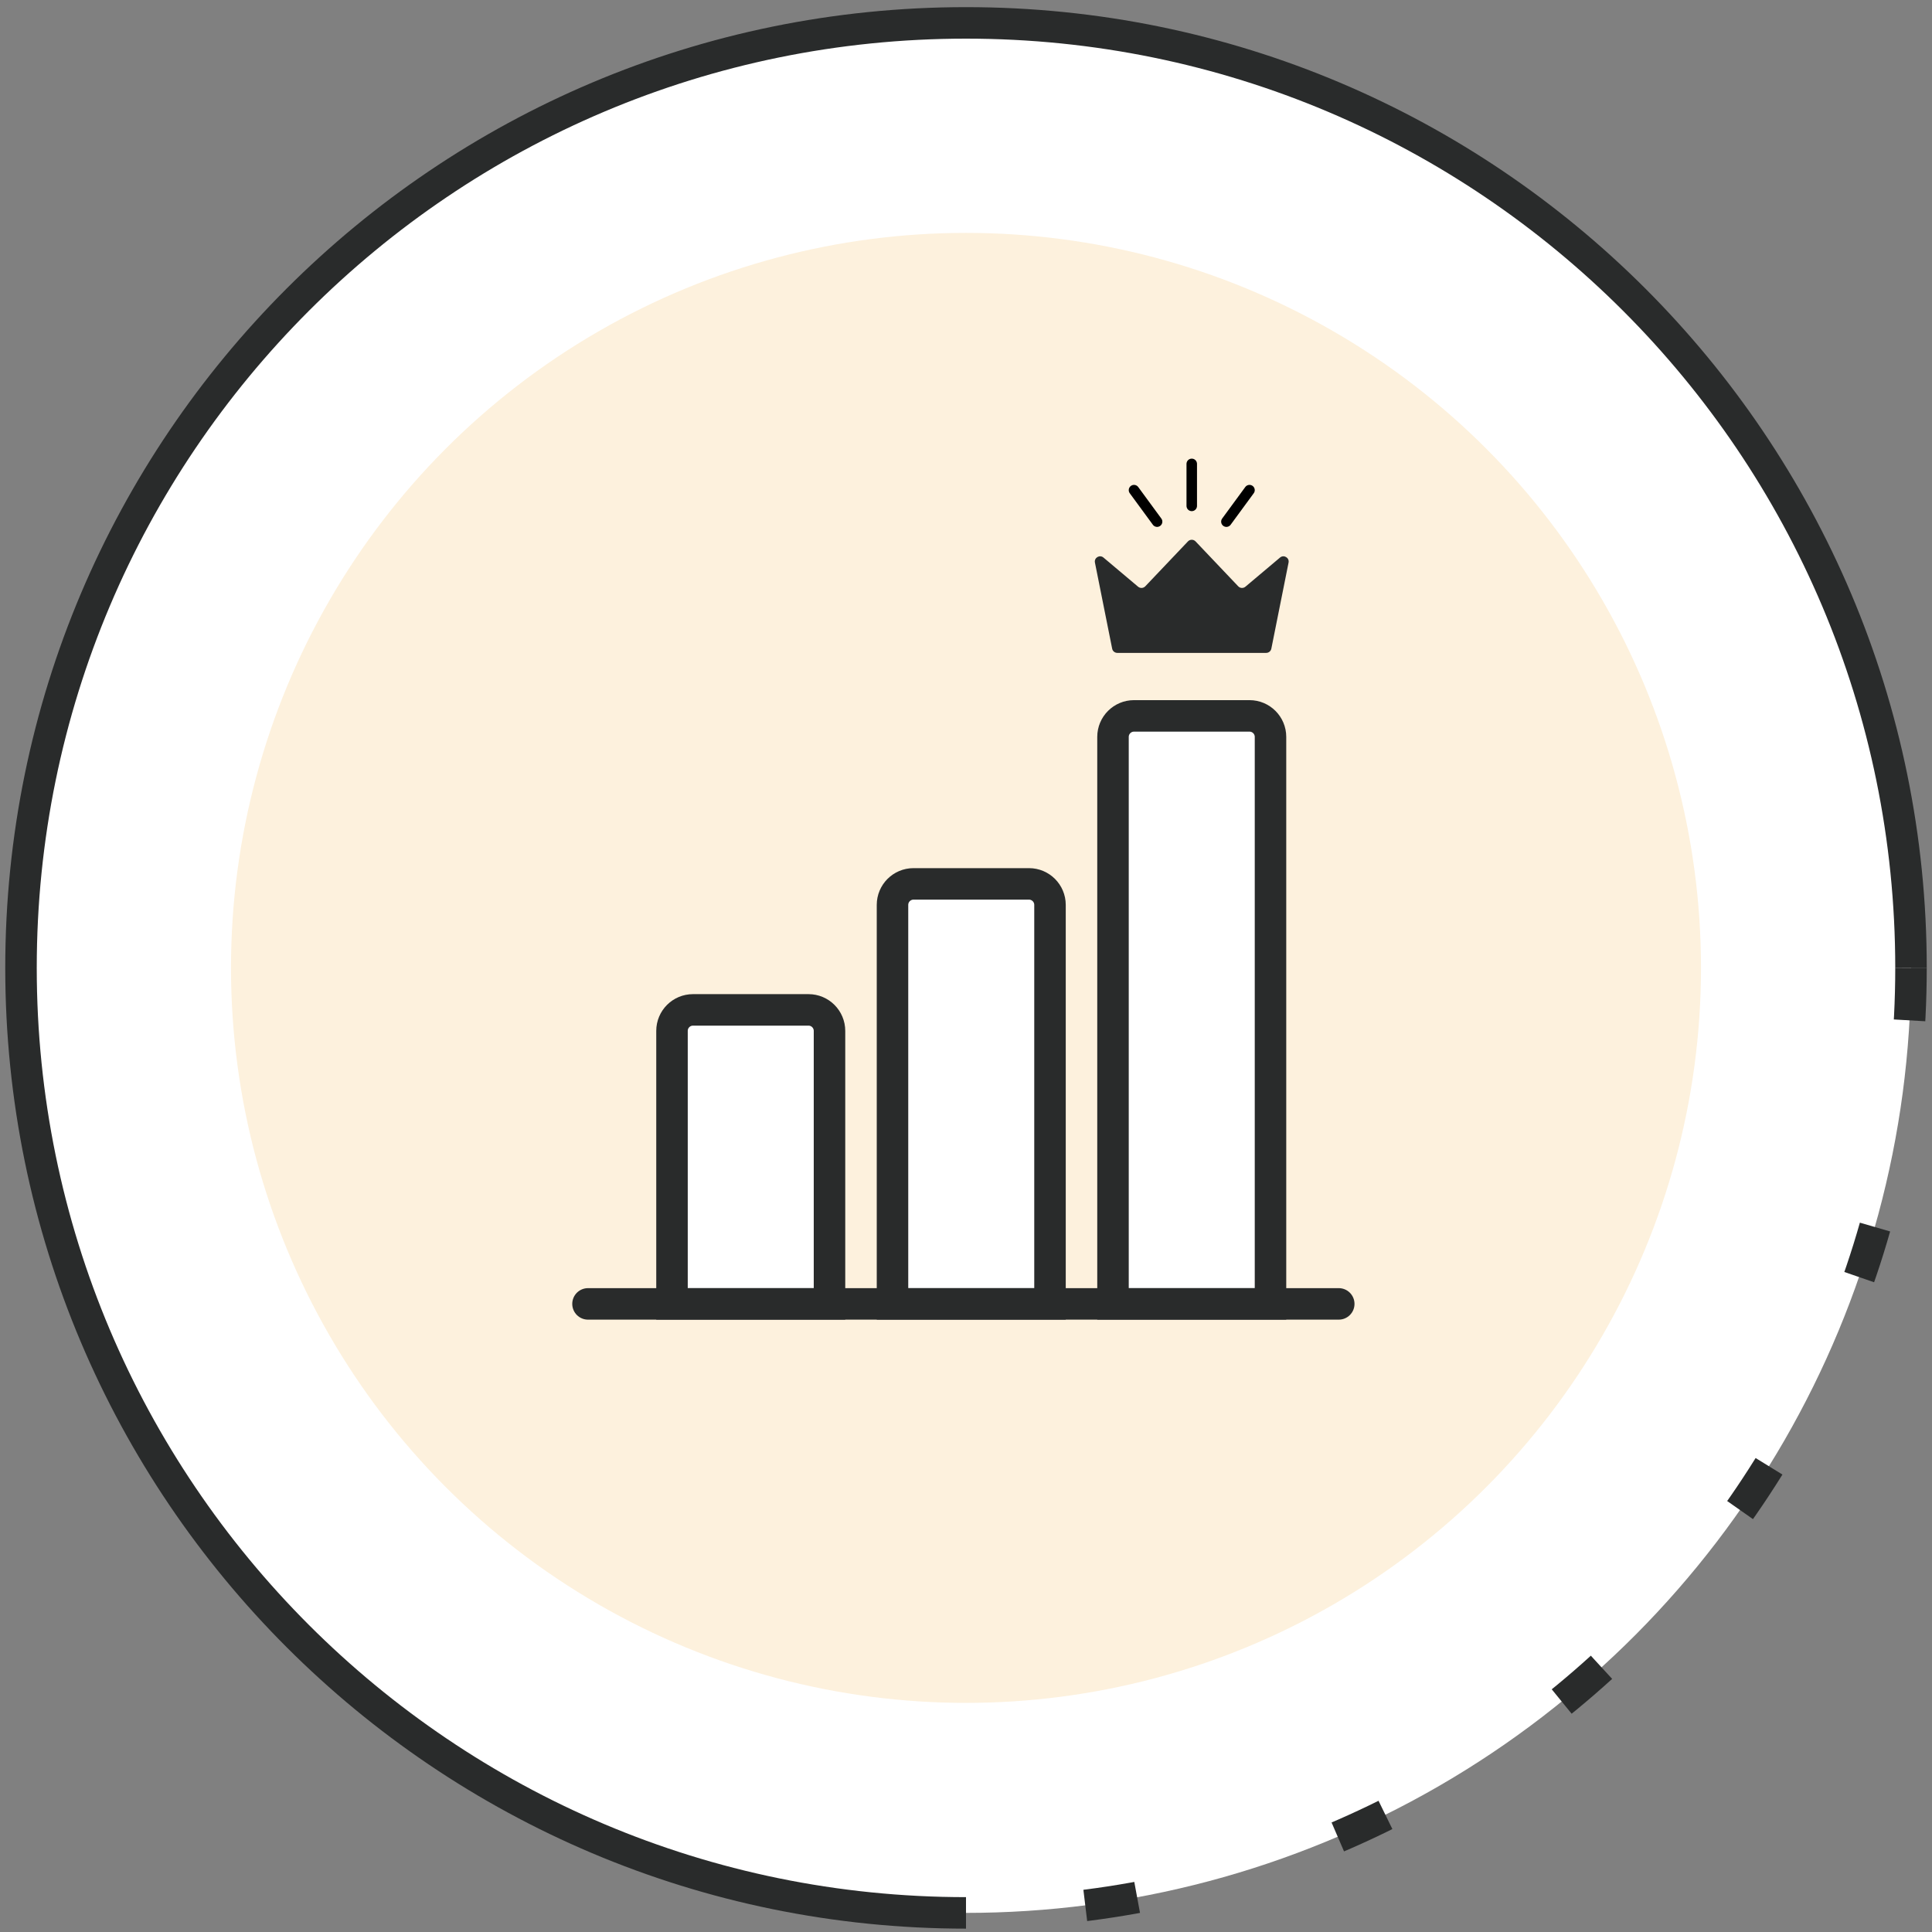 <svg width="184" height="184" viewBox="0 0 184 184" fill="none" xmlns="http://www.w3.org/2000/svg">
<rect x="0" y="0" width="184" height="184" fill="#808080" stroke="none"/>
<circle cx="92" cy="92.18" r="90" fill="white"/>
<circle cx="92" cy="92.18" r="70" fill="#FDF1DD"/>
<path d="M92 182.18C42.294 182.18 2 141.886 2 92.18C2 42.475 42.294 2.18 92 2.18" stroke="#292B2B" stroke-width="3"/>
<path d="M182 92.18C182 141.886 141.706 182.18 92 182.18" stroke="#292B2B" stroke-width="3" stroke-linejoin="round" stroke-dasharray="5 20"/>
<path d="M182 92.18C182 42.475 141.706 2.18 92 2.18" stroke="#292B2B" stroke-width="3"/>
<path d="M64 98.18C64 97.076 64.895 96.18 66 96.18H77C78.105 96.18 79 97.076 79 98.18V124.18H64V98.18Z" fill="white" stroke="#292B2B" stroke-width="3"/>
<path d="M85 86.18C85 85.076 85.895 84.18 87 84.18H98C99.105 84.18 100 85.076 100 86.18V124.18H85V86.18Z" fill="white" stroke="#292B2B" stroke-width="3"/>
<path d="M106 70.18C106 69.076 106.895 68.18 108 68.18H119C120.105 68.18 121 69.076 121 70.18V124.18H106V70.18Z" fill="white" stroke="#292B2B" stroke-width="3"/>
<path d="M56 124.18H127.5" stroke="#292B2B" stroke-width="3" stroke-linecap="round"/>
<path d="M104.28 53.581C104.187 53.117 104.731 52.796 105.092 53.1L108.39 55.877C108.592 56.047 108.892 56.031 109.074 55.839L113.138 51.562C113.335 51.354 113.665 51.354 113.863 51.562L117.926 55.839C118.108 56.031 118.408 56.047 118.61 55.877L121.908 53.1C122.269 52.796 122.813 53.117 122.72 53.581L121.08 61.778C121.034 62.012 120.828 62.18 120.59 62.18H106.41C106.172 62.18 105.966 62.012 105.92 61.778L104.28 53.581Z" fill="#292B2B"/>
<path d="M108 46.68L110.2 49.68" stroke="black" stroke-linecap="round"/>
<path d="M119 46.68L116.8 49.68" stroke="black" stroke-linecap="round"/>
<path d="M113.5 44.18V48.18" stroke="black" stroke-linecap="round"/>
</svg>
